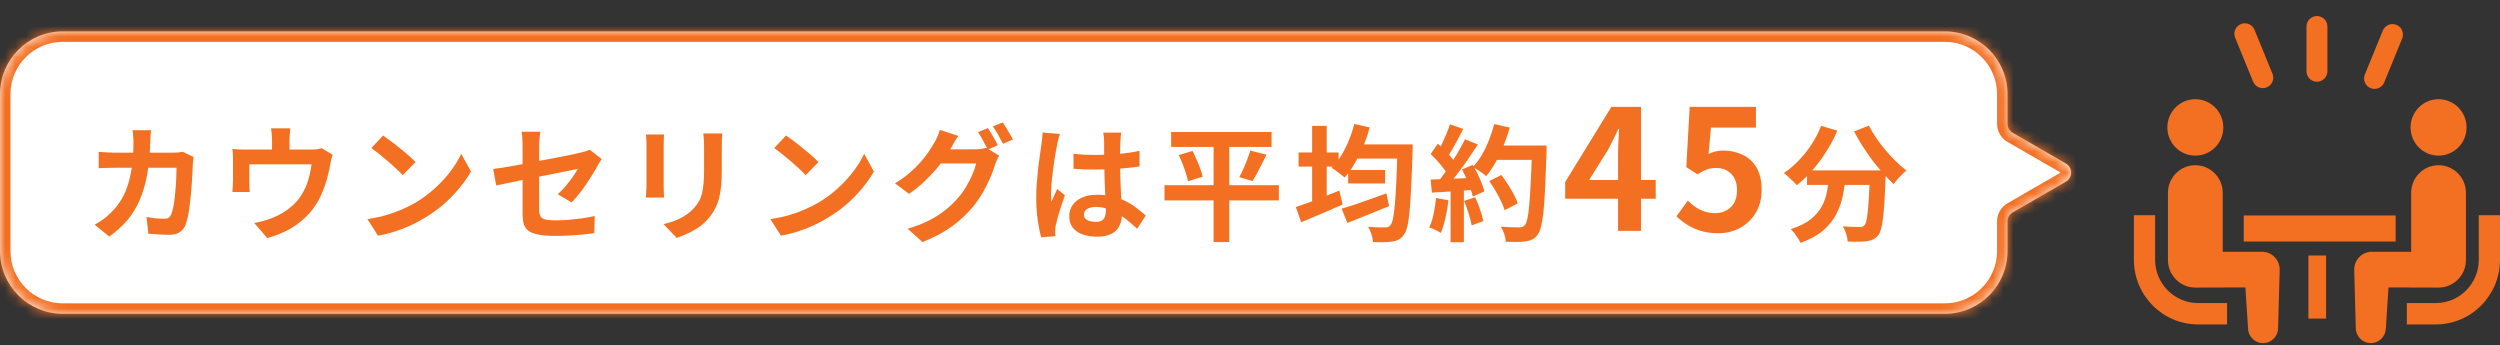 <svg width="239" height="33" viewBox="0 0 239 33" fill="none" xmlns="http://www.w3.org/2000/svg">
<rect x="0" y="0" width="239" height="33" fill="#333333" stroke="none"/>
<mask id="path-1-inside-1_4145_5767" fill="white">
<path d="M185.918 3C189.232 3 191.919 5.686 191.919 9V11.833C191.919 12.19 192.11 12.52 192.419 12.699L197.5 15.634C198.167 16.019 198.166 16.981 197.5 17.366L192.419 20.3C192.11 20.479 191.919 20.809 191.919 21.166V24C191.919 27.314 189.233 30 185.919 30H6C2.687 30 0 27.314 0 24V9C0 5.686 2.687 3 6 3H185.918Z"/>
</mask>
<path d="M185.918 3C189.232 3 191.919 5.686 191.919 9V11.833C191.919 12.19 192.11 12.52 192.419 12.699L197.5 15.634C198.167 16.019 198.166 16.981 197.5 17.366L192.419 20.3C192.11 20.479 191.919 20.809 191.919 21.166V24C191.919 27.314 189.233 30 185.919 30H6C2.687 30 0 27.314 0 24V9C0 5.686 2.687 3 6 3H185.918Z" fill="white"/>
<path d="M191.919 9H192.919H191.919ZM185.919 30V31H185.919L185.919 30ZM6 30L6 31H6V30ZM0 24H-1H0ZM192.419 20.3L191.919 19.434L192.419 20.3ZM197.5 15.634L197 16.5L197.5 15.634ZM197.5 17.366L198 18.232L197.5 17.366ZM192.419 12.699L191.919 13.565L192.419 12.699ZM185.918 3V4C188.68 4 190.919 6.239 190.919 9H191.919H192.919C192.919 5.134 189.784 2 185.918 2V3ZM191.919 9H190.919V11.833H191.919H192.919V9H191.919ZM192.419 12.699L191.919 13.565L197 16.5L197.5 15.634L198 14.768L192.919 11.833L192.419 12.699ZM197.5 17.366L197 16.5L191.919 19.434L192.419 20.3L192.919 21.166L198 18.232L197.5 17.366ZM191.919 21.166H190.919V24H191.919H192.919V21.166H191.919ZM191.919 24H190.919C190.919 26.761 188.68 29 185.919 29L185.919 30L185.919 31C189.785 31 192.919 27.866 192.919 24H191.919ZM185.919 30V29H6V30V31H185.919V30ZM6 30L6 29C3.239 29 1 26.761 1 24H0H-1C-1 27.866 2.134 31 6 31L6 30ZM0 24H1V9H0H-1V24H0ZM0 9H1C1 6.239 3.239 4 6 4V3V2C2.134 2 -1 5.134 -1 9H0ZM6 3V4H185.918V3V2H6V3ZM192.419 20.3L191.919 19.434C191.3 19.791 190.919 20.452 190.919 21.166H191.919H192.919L192.419 20.3ZM197.5 15.634L197 16.5L197.5 17.366L198 18.232C199.333 17.462 199.333 15.538 198 14.768L197.5 15.634ZM191.919 11.833H190.919C190.919 12.547 191.3 13.207 191.919 13.565L192.419 12.699L192.919 11.833H191.919Z" fill="#F37022" mask="url(#path-1-inside-1_4145_5767)"/>
<path d="M14.439 12.45C14.423 12.585 14.407 12.761 14.391 12.977C14.383 13.194 14.375 13.373 14.367 13.518C14.335 14.71 14.235 15.77 14.067 16.698C13.899 17.617 13.659 18.433 13.347 19.145C13.035 19.858 12.639 20.497 12.159 21.066C11.679 21.625 11.107 22.142 10.443 22.613L9.051 21.485C9.299 21.341 9.563 21.174 9.843 20.982C10.131 20.782 10.391 20.558 10.623 20.309C11.015 19.925 11.347 19.506 11.619 19.049C11.891 18.585 12.107 18.081 12.267 17.538C12.435 16.985 12.559 16.381 12.639 15.726C12.719 15.069 12.759 14.345 12.759 13.553C12.759 13.466 12.755 13.354 12.747 13.217C12.739 13.073 12.727 12.934 12.711 12.797C12.703 12.662 12.691 12.546 12.675 12.45H14.439ZM18.519 15.018C18.503 15.114 18.483 15.226 18.459 15.354C18.443 15.482 18.435 15.582 18.435 15.653C18.427 15.909 18.411 16.238 18.387 16.637C18.371 17.038 18.343 17.47 18.303 17.933C18.271 18.39 18.227 18.846 18.171 19.302C18.123 19.758 18.063 20.181 17.991 20.573C17.919 20.957 17.831 21.273 17.727 21.521C17.599 21.826 17.411 22.053 17.163 22.206C16.923 22.366 16.595 22.445 16.179 22.445C15.835 22.445 15.491 22.433 15.147 22.41C14.803 22.393 14.483 22.373 14.187 22.349L14.007 20.741C14.303 20.797 14.599 20.841 14.895 20.873C15.191 20.898 15.455 20.91 15.687 20.91C15.887 20.91 16.035 20.878 16.131 20.814C16.227 20.741 16.307 20.634 16.371 20.489C16.435 20.329 16.495 20.117 16.551 19.854C16.607 19.59 16.655 19.294 16.695 18.965C16.735 18.637 16.767 18.297 16.791 17.945C16.823 17.593 16.843 17.253 16.851 16.925C16.867 16.59 16.875 16.294 16.875 16.038H11.019C10.819 16.038 10.571 16.041 10.275 16.049C9.979 16.049 9.699 16.061 9.435 16.085V14.514C9.691 14.537 9.963 14.557 10.251 14.573C10.539 14.589 10.795 14.598 11.019 14.598H16.575C16.727 14.598 16.879 14.589 17.031 14.573C17.191 14.557 17.339 14.537 17.475 14.514L18.519 15.018ZM27.759 12.27C27.735 12.525 27.715 12.733 27.699 12.893C27.683 13.046 27.675 13.206 27.675 13.373C27.675 13.477 27.675 13.637 27.675 13.854C27.675 14.069 27.675 14.293 27.675 14.525C27.675 14.758 27.675 14.95 27.675 15.101H26.007C26.007 14.934 26.007 14.733 26.007 14.502C26.007 14.27 26.007 14.05 26.007 13.841C26.007 13.633 26.007 13.477 26.007 13.373C26.007 13.206 25.999 13.046 25.983 12.893C25.975 12.733 25.951 12.525 25.911 12.27H27.759ZM31.803 14.802C31.755 14.93 31.707 15.094 31.659 15.293C31.619 15.486 31.587 15.642 31.563 15.761C31.515 16.041 31.455 16.326 31.383 16.613C31.319 16.901 31.239 17.189 31.143 17.477C31.055 17.765 30.951 18.049 30.831 18.329C30.719 18.61 30.591 18.886 30.447 19.157C30.127 19.741 29.719 20.273 29.223 20.753C28.735 21.233 28.179 21.642 27.555 21.977C26.931 22.305 26.263 22.566 25.551 22.758L24.303 21.317C24.575 21.27 24.863 21.206 25.167 21.125C25.471 21.038 25.747 20.945 25.995 20.849C26.331 20.721 26.663 20.561 26.991 20.369C27.327 20.169 27.643 19.938 27.939 19.674C28.235 19.41 28.495 19.117 28.719 18.797C28.919 18.502 29.091 18.186 29.235 17.849C29.379 17.506 29.495 17.154 29.583 16.794C29.671 16.425 29.739 16.066 29.787 15.713H23.835C23.835 15.818 23.835 15.95 23.835 16.11C23.835 16.262 23.835 16.43 23.835 16.613C23.835 16.79 23.835 16.953 23.835 17.105C23.835 17.25 23.835 17.369 23.835 17.465C23.835 17.602 23.839 17.753 23.847 17.922C23.855 18.09 23.863 18.233 23.871 18.354H22.215C22.231 18.201 22.243 18.038 22.251 17.861C22.267 17.677 22.275 17.506 22.275 17.346C22.275 17.25 22.275 17.11 22.275 16.925C22.275 16.741 22.275 16.546 22.275 16.337C22.275 16.122 22.275 15.918 22.275 15.726C22.275 15.534 22.275 15.382 22.275 15.27C22.275 15.133 22.271 14.966 22.263 14.765C22.255 14.557 22.239 14.382 22.215 14.238C22.423 14.261 22.623 14.277 22.815 14.286C23.007 14.293 23.215 14.297 23.439 14.297H29.763C30.011 14.297 30.211 14.286 30.363 14.261C30.523 14.229 30.655 14.197 30.759 14.165L31.803 14.802ZM36.627 12.954C36.835 13.098 37.079 13.274 37.359 13.482C37.639 13.69 37.927 13.918 38.223 14.165C38.527 14.405 38.811 14.642 39.075 14.873C39.339 15.105 39.555 15.313 39.723 15.498L38.499 16.745C38.347 16.578 38.147 16.378 37.899 16.145C37.651 15.914 37.383 15.674 37.095 15.425C36.807 15.178 36.523 14.941 36.243 14.717C35.963 14.493 35.715 14.306 35.499 14.153L36.627 12.954ZM35.127 20.945C35.751 20.858 36.339 20.733 36.891 20.573C37.443 20.413 37.955 20.23 38.427 20.021C38.899 19.814 39.331 19.598 39.723 19.373C40.403 18.965 41.027 18.502 41.595 17.982C42.163 17.462 42.659 16.922 43.083 16.361C43.507 15.793 43.843 15.242 44.091 14.706L45.027 16.398C44.723 16.933 44.347 17.47 43.899 18.006C43.459 18.541 42.959 19.053 42.399 19.541C41.839 20.021 41.235 20.453 40.587 20.837C40.179 21.085 39.739 21.322 39.267 21.546C38.795 21.762 38.295 21.953 37.767 22.122C37.247 22.297 36.703 22.433 36.135 22.529L35.127 20.945ZM49.959 20.477C49.959 20.309 49.959 20.07 49.959 19.758C49.959 19.438 49.959 19.078 49.959 18.677C49.959 18.27 49.959 17.846 49.959 17.405C49.959 16.957 49.959 16.521 49.959 16.098C49.959 15.665 49.959 15.265 49.959 14.898C49.959 14.53 49.959 14.222 49.959 13.973C49.959 13.845 49.955 13.697 49.947 13.53C49.947 13.361 49.939 13.194 49.923 13.025C49.907 12.857 49.887 12.713 49.863 12.594H51.651C51.627 12.777 51.603 13.005 51.579 13.277C51.555 13.541 51.543 13.774 51.543 13.973C51.543 14.213 51.543 14.502 51.543 14.838C51.543 15.165 51.543 15.521 51.543 15.905C51.543 16.282 51.543 16.666 51.543 17.058C51.543 17.45 51.543 17.834 51.543 18.209C51.543 18.585 51.543 18.93 51.543 19.241C51.543 19.553 51.543 19.826 51.543 20.058C51.543 20.297 51.579 20.494 51.651 20.645C51.723 20.797 51.867 20.905 52.083 20.97C52.307 21.034 52.639 21.066 53.079 21.066C53.503 21.066 53.927 21.049 54.351 21.017C54.783 20.977 55.211 20.93 55.635 20.873C56.059 20.809 56.467 20.738 56.859 20.657L56.811 22.29C56.483 22.337 56.111 22.381 55.695 22.422C55.279 22.462 54.847 22.494 54.399 22.517C53.959 22.541 53.523 22.553 53.091 22.553C52.411 22.553 51.863 22.509 51.447 22.422C51.031 22.341 50.715 22.218 50.499 22.049C50.291 21.881 50.147 21.666 50.067 21.401C49.995 21.137 49.959 20.829 49.959 20.477ZM57.519 15.197C57.463 15.286 57.395 15.393 57.315 15.521C57.243 15.642 57.179 15.754 57.123 15.857C56.995 16.105 56.831 16.386 56.631 16.698C56.439 17.009 56.231 17.329 56.007 17.657C55.783 17.985 55.551 18.297 55.311 18.593C55.079 18.89 54.855 19.142 54.639 19.349L53.319 18.57C53.583 18.337 53.839 18.073 54.087 17.777C54.343 17.474 54.571 17.177 54.771 16.89C54.971 16.593 55.127 16.346 55.239 16.145C55.127 16.162 54.931 16.201 54.651 16.265C54.379 16.322 54.043 16.39 53.643 16.47C53.243 16.549 52.807 16.637 52.335 16.733C51.863 16.822 51.387 16.913 50.907 17.009C50.427 17.105 49.963 17.201 49.515 17.297C49.067 17.386 48.663 17.47 48.303 17.549C47.943 17.622 47.655 17.681 47.439 17.73L47.151 16.157C47.383 16.125 47.687 16.081 48.063 16.026C48.439 15.961 48.859 15.889 49.323 15.809C49.787 15.722 50.271 15.63 50.775 15.534C51.279 15.438 51.779 15.341 52.275 15.245C52.771 15.149 53.235 15.062 53.667 14.982C54.099 14.893 54.475 14.818 54.795 14.754C55.115 14.681 55.355 14.626 55.515 14.585C55.683 14.546 55.839 14.505 55.983 14.466C56.127 14.418 56.255 14.366 56.367 14.309L57.519 15.197ZM69.051 12.761C69.043 12.93 69.031 13.114 69.015 13.313C69.007 13.505 69.003 13.722 69.003 13.961C69.003 14.169 69.003 14.421 69.003 14.717C69.003 15.014 69.003 15.309 69.003 15.605C69.003 15.893 69.003 16.137 69.003 16.337C69.003 16.977 68.971 17.538 68.907 18.017C68.851 18.497 68.763 18.918 68.643 19.277C68.523 19.637 68.375 19.957 68.199 20.238C68.031 20.509 67.835 20.77 67.611 21.017C67.347 21.305 67.043 21.566 66.699 21.797C66.355 22.021 66.007 22.209 65.655 22.361C65.311 22.521 64.991 22.649 64.695 22.745L63.435 21.425C64.035 21.29 64.575 21.102 65.055 20.861C65.543 20.613 65.967 20.297 66.327 19.913C66.535 19.681 66.703 19.45 66.831 19.218C66.959 18.985 67.055 18.73 67.119 18.45C67.191 18.162 67.239 17.837 67.263 17.477C67.295 17.117 67.311 16.706 67.311 16.241C67.311 16.034 67.311 15.786 67.311 15.498C67.311 15.21 67.311 14.925 67.311 14.646C67.311 14.366 67.311 14.137 67.311 13.961C67.311 13.722 67.303 13.505 67.287 13.313C67.279 13.114 67.263 12.93 67.239 12.761H69.051ZM63.483 12.857C63.475 13.002 63.467 13.146 63.459 13.29C63.451 13.425 63.447 13.589 63.447 13.781C63.447 13.87 63.447 14.014 63.447 14.213C63.447 14.414 63.447 14.649 63.447 14.921C63.447 15.185 63.447 15.466 63.447 15.761C63.447 16.049 63.447 16.329 63.447 16.602C63.447 16.873 63.447 17.122 63.447 17.346C63.447 17.561 63.447 17.726 63.447 17.837C63.447 17.989 63.451 18.166 63.459 18.366C63.467 18.566 63.475 18.738 63.483 18.881H61.743C61.751 18.77 61.763 18.61 61.779 18.401C61.795 18.194 61.803 18.002 61.803 17.826C61.803 17.713 61.803 17.549 61.803 17.334C61.803 17.117 61.803 16.873 61.803 16.602C61.803 16.322 61.803 16.038 61.803 15.749C61.803 15.454 61.803 15.174 61.803 14.909C61.803 14.646 61.803 14.414 61.803 14.213C61.803 14.014 61.803 13.87 61.803 13.781C61.803 13.669 61.799 13.525 61.791 13.35C61.783 13.165 61.771 13.002 61.755 12.857H63.483ZM75.147 12.954C75.355 13.098 75.599 13.274 75.879 13.482C76.159 13.69 76.447 13.918 76.743 14.165C77.047 14.405 77.331 14.642 77.595 14.873C77.859 15.105 78.075 15.313 78.243 15.498L77.019 16.745C76.867 16.578 76.667 16.378 76.419 16.145C76.171 15.914 75.903 15.674 75.615 15.425C75.327 15.178 75.043 14.941 74.763 14.717C74.483 14.493 74.235 14.306 74.019 14.153L75.147 12.954ZM73.647 20.945C74.271 20.858 74.859 20.733 75.411 20.573C75.963 20.413 76.475 20.23 76.947 20.021C77.419 19.814 77.851 19.598 78.243 19.373C78.923 18.965 79.547 18.502 80.115 17.982C80.683 17.462 81.179 16.922 81.603 16.361C82.027 15.793 82.363 15.242 82.611 14.706L83.547 16.398C83.243 16.933 82.867 17.47 82.419 18.006C81.979 18.541 81.479 19.053 80.919 19.541C80.359 20.021 79.755 20.453 79.107 20.837C78.699 21.085 78.259 21.322 77.787 21.546C77.315 21.762 76.815 21.953 76.287 22.122C75.767 22.297 75.223 22.433 74.655 22.529L73.647 20.945ZM94.443 12.245C94.547 12.389 94.655 12.562 94.767 12.761C94.887 12.961 95.003 13.162 95.115 13.361C95.227 13.562 95.319 13.738 95.391 13.889L94.431 14.297C94.311 14.05 94.163 13.77 93.987 13.457C93.819 13.137 93.655 12.861 93.495 12.63L94.443 12.245ZM95.859 11.706C95.963 11.85 96.075 12.025 96.195 12.233C96.323 12.434 96.443 12.633 96.555 12.834C96.675 13.025 96.767 13.194 96.831 13.338L95.883 13.745C95.755 13.489 95.603 13.206 95.427 12.893C95.251 12.582 95.079 12.313 94.911 12.089L95.859 11.706ZM95.523 14.886C95.451 14.998 95.379 15.133 95.307 15.293C95.235 15.445 95.175 15.598 95.127 15.749C95.023 16.102 94.875 16.506 94.683 16.962C94.491 17.41 94.259 17.873 93.987 18.354C93.715 18.834 93.395 19.302 93.027 19.758C92.459 20.445 91.791 21.07 91.023 21.63C90.263 22.189 89.319 22.694 88.191 23.142L86.775 21.869C87.591 21.622 88.295 21.346 88.887 21.041C89.479 20.73 89.995 20.393 90.435 20.034C90.875 19.674 91.267 19.294 91.611 18.893C91.883 18.581 92.135 18.23 92.367 17.837C92.607 17.445 92.807 17.053 92.967 16.662C93.135 16.27 93.251 15.925 93.315 15.63H89.271L89.823 14.274C89.927 14.274 90.099 14.274 90.339 14.274C90.579 14.274 90.847 14.274 91.143 14.274C91.439 14.274 91.731 14.274 92.019 14.274C92.315 14.274 92.575 14.274 92.799 14.274C93.023 14.274 93.171 14.274 93.243 14.274C93.435 14.274 93.623 14.261 93.807 14.238C93.999 14.206 94.159 14.169 94.287 14.13L95.523 14.886ZM91.611 12.989C91.467 13.197 91.327 13.421 91.191 13.662C91.055 13.902 90.951 14.085 90.879 14.213C90.607 14.694 90.271 15.194 89.871 15.713C89.471 16.226 89.019 16.726 88.515 17.213C88.019 17.694 87.483 18.134 86.907 18.534L85.563 17.526C86.091 17.206 86.555 16.873 86.955 16.529C87.355 16.186 87.703 15.845 87.999 15.509C88.295 15.165 88.551 14.838 88.767 14.525C88.983 14.206 89.163 13.918 89.307 13.662C89.403 13.518 89.503 13.325 89.607 13.085C89.719 12.838 89.799 12.614 89.847 12.414L91.611 12.989ZM102.627 14.706C102.971 14.738 103.315 14.765 103.659 14.79C104.011 14.806 104.367 14.813 104.727 14.813C105.463 14.813 106.195 14.781 106.923 14.717C107.651 14.653 108.323 14.553 108.939 14.418V15.918C108.315 16.006 107.639 16.078 106.911 16.134C106.183 16.181 105.455 16.206 104.727 16.206C104.375 16.206 104.023 16.201 103.671 16.194C103.327 16.177 102.979 16.157 102.627 16.134V14.706ZM107.187 12.678C107.171 12.79 107.155 12.914 107.139 13.05C107.131 13.185 107.123 13.322 107.115 13.457C107.107 13.585 107.099 13.758 107.091 13.973C107.083 14.19 107.079 14.434 107.079 14.706C107.079 14.97 107.079 15.249 107.079 15.546C107.079 16.09 107.087 16.602 107.103 17.081C107.119 17.553 107.139 17.994 107.163 18.401C107.187 18.802 107.207 19.169 107.223 19.506C107.247 19.841 107.259 20.154 107.259 20.442C107.259 20.753 107.215 21.041 107.127 21.305C107.047 21.57 106.915 21.802 106.731 22.002C106.547 22.201 106.303 22.354 105.999 22.457C105.703 22.57 105.339 22.625 104.907 22.625C104.075 22.625 103.419 22.457 102.939 22.122C102.459 21.785 102.219 21.302 102.219 20.669C102.219 20.262 102.327 19.905 102.543 19.602C102.759 19.29 103.067 19.049 103.467 18.881C103.867 18.706 104.339 18.617 104.883 18.617C105.451 18.617 105.967 18.677 106.431 18.797C106.895 18.918 107.319 19.078 107.703 19.277C108.087 19.477 108.427 19.698 108.723 19.938C109.027 20.169 109.299 20.393 109.539 20.61L108.711 21.869C108.255 21.438 107.811 21.066 107.379 20.753C106.947 20.442 106.515 20.201 106.083 20.034C105.659 19.866 105.219 19.782 104.763 19.782C104.427 19.782 104.151 19.846 103.935 19.974C103.727 20.102 103.623 20.282 103.623 20.514C103.623 20.753 103.731 20.93 103.947 21.041C104.163 21.154 104.427 21.209 104.739 21.209C104.987 21.209 105.183 21.169 105.327 21.09C105.471 21.002 105.571 20.878 105.627 20.718C105.691 20.549 105.723 20.349 105.723 20.117C105.723 19.91 105.715 19.637 105.699 19.302C105.683 18.965 105.663 18.59 105.639 18.174C105.623 17.758 105.607 17.326 105.591 16.878C105.575 16.422 105.567 15.977 105.567 15.546C105.567 15.089 105.563 14.678 105.555 14.309C105.555 13.934 105.555 13.653 105.555 13.47C105.555 13.382 105.547 13.258 105.531 13.098C105.515 12.938 105.495 12.797 105.471 12.678H107.187ZM101.331 12.809C101.307 12.889 101.271 13.002 101.223 13.146C101.183 13.29 101.147 13.43 101.115 13.566C101.091 13.701 101.071 13.806 101.055 13.877C101.015 14.046 100.971 14.274 100.923 14.562C100.875 14.841 100.823 15.162 100.767 15.521C100.719 15.873 100.671 16.238 100.623 16.613C100.575 16.982 100.539 17.334 100.515 17.669C100.491 17.997 100.479 18.282 100.479 18.521C100.479 18.642 100.479 18.773 100.479 18.918C100.487 19.053 100.503 19.181 100.527 19.302C100.583 19.157 100.639 19.017 100.695 18.881C100.759 18.745 100.823 18.61 100.887 18.474C100.951 18.337 101.011 18.201 101.067 18.066L101.799 18.666C101.687 18.994 101.571 19.337 101.451 19.698C101.339 20.058 101.235 20.398 101.139 20.718C101.051 21.038 100.983 21.305 100.935 21.521C100.919 21.602 100.903 21.698 100.887 21.809C100.879 21.922 100.875 22.014 100.875 22.085C100.875 22.149 100.875 22.226 100.875 22.314C100.883 22.41 100.891 22.497 100.899 22.578L99.543 22.686C99.415 22.262 99.303 21.721 99.207 21.066C99.111 20.401 99.063 19.662 99.063 18.846C99.063 18.398 99.083 17.93 99.123 17.442C99.163 16.945 99.207 16.47 99.255 16.014C99.311 15.557 99.367 15.142 99.423 14.765C99.479 14.382 99.523 14.073 99.555 13.841C99.579 13.674 99.603 13.486 99.627 13.277C99.651 13.062 99.667 12.857 99.675 12.665L101.331 12.809ZM111.963 12.617H121.563V14.046H111.963V12.617ZM111.327 17.706H122.259V19.157H111.327V17.706ZM112.683 14.825L114.003 14.43C114.139 14.694 114.271 14.973 114.399 15.27C114.535 15.557 114.651 15.845 114.747 16.134C114.851 16.413 114.927 16.666 114.975 16.89L113.571 17.334C113.531 17.11 113.467 16.858 113.379 16.578C113.291 16.29 113.187 15.993 113.067 15.69C112.947 15.377 112.819 15.089 112.683 14.825ZM119.523 14.393L121.071 14.79C120.927 15.101 120.775 15.409 120.615 15.713C120.463 16.017 120.311 16.309 120.159 16.59C120.015 16.861 119.875 17.102 119.739 17.309L118.479 16.938C118.607 16.706 118.735 16.442 118.863 16.145C118.999 15.85 119.123 15.55 119.235 15.245C119.355 14.941 119.451 14.658 119.523 14.393ZM116.019 13.217H117.519V23.142H116.019V13.217ZM128.883 16.253H132.411V17.538H128.883V16.253ZM128.259 19.95C128.619 19.846 129.031 19.718 129.495 19.566C129.959 19.405 130.451 19.233 130.971 19.049C131.499 18.858 132.023 18.669 132.543 18.485L132.795 19.709C132.115 19.989 131.423 20.27 130.719 20.549C130.023 20.829 129.387 21.085 128.811 21.317L128.259 19.95ZM129.447 13.806H134.031V15.162H129.447V13.806ZM133.599 13.806H135.051C135.051 13.806 135.051 13.85 135.051 13.938C135.051 14.025 135.051 14.126 135.051 14.238C135.051 14.341 135.047 14.425 135.039 14.489C134.999 15.825 134.955 16.965 134.907 17.91C134.859 18.846 134.807 19.617 134.751 20.226C134.695 20.834 134.623 21.314 134.535 21.666C134.447 22.009 134.343 22.262 134.223 22.422C134.063 22.654 133.895 22.814 133.719 22.901C133.543 22.997 133.335 23.061 133.095 23.093C132.871 23.134 132.595 23.154 132.267 23.154C131.939 23.162 131.603 23.157 131.259 23.142C131.251 22.925 131.203 22.677 131.115 22.398C131.027 22.125 130.919 21.886 130.791 21.677C131.143 21.709 131.467 21.73 131.763 21.738C132.059 21.738 132.279 21.738 132.423 21.738C132.543 21.738 132.639 21.726 132.711 21.701C132.783 21.669 132.855 21.61 132.927 21.521C133.023 21.425 133.103 21.218 133.167 20.898C133.239 20.578 133.299 20.125 133.347 19.541C133.403 18.957 133.451 18.221 133.491 17.334C133.531 16.438 133.567 15.366 133.599 14.117V13.806ZM129.471 11.85L130.947 12.185C130.779 12.802 130.571 13.405 130.323 13.998C130.075 14.582 129.799 15.13 129.495 15.642C129.199 16.154 128.883 16.598 128.547 16.974C128.459 16.893 128.339 16.794 128.187 16.674C128.035 16.553 127.879 16.438 127.719 16.326C127.567 16.206 127.427 16.113 127.299 16.049C127.795 15.562 128.227 14.945 128.595 14.201C128.971 13.45 129.263 12.665 129.471 11.85ZM124.143 14.573H127.971V15.93H124.143V14.573ZM125.439 12.03H126.831V20.009H125.439V12.03ZM123.879 19.794C124.231 19.681 124.635 19.541 125.091 19.373C125.547 19.198 126.027 19.014 126.531 18.822C127.043 18.622 127.547 18.422 128.043 18.221L128.355 19.553C127.691 19.849 127.007 20.145 126.303 20.442C125.607 20.738 124.971 21.006 124.395 21.245L123.879 19.794ZM142.371 17.309L143.535 16.733C143.743 17.006 143.951 17.305 144.159 17.634C144.367 17.953 144.555 18.273 144.723 18.593C144.891 18.905 145.015 19.189 145.095 19.445L143.847 20.093C143.775 19.846 143.659 19.561 143.499 19.241C143.347 18.913 143.171 18.581 142.971 18.245C142.779 17.91 142.579 17.598 142.371 17.309ZM142.779 13.914H147.087V15.281H142.779V13.914ZM146.463 13.914H147.855C147.855 13.914 147.855 13.957 147.855 14.046C147.855 14.133 147.855 14.229 147.855 14.334C147.855 14.438 147.851 14.521 147.843 14.585C147.803 15.905 147.759 17.029 147.711 17.957C147.671 18.878 147.619 19.637 147.555 20.238C147.491 20.837 147.415 21.309 147.327 21.654C147.247 21.997 147.143 22.25 147.015 22.41C146.847 22.642 146.671 22.802 146.487 22.89C146.311 22.977 146.095 23.041 145.839 23.081C145.623 23.113 145.343 23.13 144.999 23.13C144.663 23.13 144.315 23.125 143.955 23.117C143.947 22.91 143.899 22.666 143.811 22.386C143.723 22.113 143.611 21.873 143.475 21.666C143.859 21.698 144.211 21.718 144.531 21.726C144.851 21.733 145.087 21.738 145.239 21.738C145.367 21.738 145.467 21.721 145.539 21.689C145.619 21.657 145.695 21.605 145.767 21.534C145.863 21.43 145.947 21.218 146.019 20.898C146.091 20.578 146.151 20.13 146.199 19.553C146.255 18.97 146.303 18.238 146.343 17.358C146.391 16.477 146.431 15.425 146.463 14.201V13.914ZM142.851 11.861L144.339 12.197C144.171 12.79 143.967 13.373 143.727 13.95C143.495 14.518 143.239 15.05 142.959 15.546C142.679 16.041 142.387 16.474 142.083 16.841C141.987 16.753 141.863 16.654 141.711 16.541C141.559 16.43 141.399 16.322 141.231 16.218C141.063 16.113 140.919 16.029 140.799 15.966C141.111 15.646 141.395 15.27 141.651 14.838C141.907 14.398 142.135 13.925 142.335 13.421C142.543 12.909 142.715 12.389 142.851 11.861ZM138.615 11.886L139.887 12.329C139.727 12.642 139.559 12.961 139.383 13.29C139.207 13.61 139.035 13.921 138.867 14.226C138.699 14.521 138.535 14.781 138.375 15.005L137.403 14.61C137.547 14.361 137.695 14.082 137.847 13.77C137.999 13.45 138.143 13.126 138.279 12.797C138.415 12.47 138.527 12.165 138.615 11.886ZM140.055 13.313L141.279 13.818C140.983 14.274 140.663 14.754 140.319 15.258C139.975 15.754 139.627 16.23 139.275 16.686C138.923 17.142 138.595 17.541 138.291 17.886L137.415 17.442C137.647 17.169 137.883 16.861 138.123 16.517C138.363 16.174 138.599 15.818 138.831 15.45C139.071 15.082 139.295 14.713 139.503 14.345C139.719 13.97 139.903 13.626 140.055 13.313ZM136.767 14.729L137.451 13.745C137.659 13.921 137.875 14.121 138.099 14.345C138.323 14.562 138.527 14.777 138.711 14.993C138.903 15.21 139.047 15.409 139.143 15.594L138.411 16.709C138.315 16.526 138.175 16.317 137.991 16.085C137.815 15.845 137.619 15.61 137.403 15.377C137.187 15.137 136.975 14.921 136.767 14.729ZM139.767 16.206L140.787 15.761C140.947 16.026 141.103 16.309 141.255 16.613C141.407 16.918 141.539 17.218 141.651 17.514C141.763 17.802 141.847 18.061 141.903 18.294L140.799 18.797C140.751 18.573 140.675 18.314 140.571 18.017C140.467 17.713 140.343 17.405 140.199 17.093C140.063 16.773 139.919 16.477 139.767 16.206ZM136.767 17.166C137.319 17.149 137.983 17.125 138.759 17.093C139.543 17.061 140.339 17.026 141.147 16.985L141.135 18.125C140.383 18.181 139.635 18.238 138.891 18.294C138.147 18.341 137.479 18.381 136.887 18.413L136.767 17.166ZM139.971 19.206L141.027 18.858C141.195 19.218 141.351 19.61 141.495 20.034C141.639 20.457 141.743 20.826 141.807 21.137L140.691 21.546C140.635 21.226 140.539 20.849 140.403 20.418C140.267 19.977 140.123 19.573 139.971 19.206ZM137.283 18.93L138.471 19.145C138.407 19.721 138.311 20.29 138.183 20.849C138.055 21.41 137.907 21.881 137.739 22.265C137.659 22.209 137.551 22.145 137.415 22.073C137.279 22.009 137.139 21.945 136.995 21.881C136.859 21.817 136.739 21.77 136.635 21.738C136.811 21.378 136.951 20.95 137.055 20.453C137.159 19.95 137.235 19.442 137.283 18.93ZM138.675 17.802H139.947V23.154H138.675V17.802ZM154.687 22.073V14.793C154.687 14.452 154.697 14.047 154.719 13.578C154.74 13.098 154.761 12.681 154.783 12.329H154.703C154.564 12.649 154.415 12.97 154.255 13.29C154.095 13.61 153.929 13.935 153.759 14.265L151.919 17.209H158.287V19.002H149.631V17.401L154.047 10.217H156.879V22.073H154.687ZM164.284 22.297C163.655 22.297 163.095 22.223 162.604 22.073C162.113 21.924 161.676 21.727 161.292 21.482C160.908 21.236 160.567 20.97 160.268 20.681L161.356 19.177C161.58 19.401 161.82 19.604 162.076 19.785C162.343 19.967 162.631 20.111 162.94 20.218C163.26 20.324 163.601 20.378 163.964 20.378C164.369 20.378 164.727 20.292 165.036 20.122C165.356 19.951 165.607 19.706 165.788 19.386C165.969 19.055 166.06 18.66 166.06 18.201C166.06 17.519 165.873 16.991 165.5 16.617C165.137 16.244 164.657 16.058 164.06 16.058C163.719 16.058 163.425 16.105 163.18 16.201C162.935 16.287 162.636 16.442 162.284 16.666L161.212 15.977L161.532 10.217H167.868V12.201H163.564L163.34 14.713C163.575 14.607 163.804 14.527 164.028 14.473C164.252 14.42 164.497 14.393 164.764 14.393C165.425 14.393 166.033 14.527 166.588 14.793C167.143 15.05 167.585 15.455 167.916 16.009C168.247 16.564 168.412 17.273 168.412 18.137C168.412 19.012 168.215 19.764 167.82 20.393C167.436 21.012 166.929 21.487 166.3 21.817C165.681 22.137 165.009 22.297 164.284 22.297ZM172.75 16.29H179.242V17.681H172.75V16.29ZM178.762 16.29H180.274C180.274 16.29 180.274 16.329 180.274 16.41C180.274 16.482 180.274 16.57 180.274 16.674C180.274 16.77 180.27 16.849 180.262 16.913C180.23 17.817 180.194 18.598 180.154 19.253C180.114 19.901 180.066 20.442 180.01 20.873C179.962 21.305 179.902 21.649 179.83 21.905C179.758 22.162 179.67 22.354 179.566 22.482C179.406 22.674 179.238 22.809 179.062 22.89C178.894 22.97 178.694 23.026 178.462 23.058C178.262 23.09 177.998 23.105 177.67 23.105C177.342 23.113 176.998 23.11 176.638 23.093C176.63 22.878 176.582 22.63 176.494 22.349C176.406 22.078 176.298 21.841 176.17 21.642C176.506 21.666 176.818 21.681 177.106 21.689C177.394 21.698 177.61 21.701 177.754 21.701C177.866 21.701 177.958 21.694 178.03 21.677C178.102 21.654 178.174 21.605 178.246 21.534C178.342 21.43 178.418 21.201 178.474 20.849C178.538 20.489 178.594 19.962 178.642 19.265C178.69 18.561 178.73 17.654 178.762 16.541V16.29ZM174.094 12.03L175.654 12.486C175.358 13.181 175.002 13.854 174.586 14.502C174.178 15.149 173.734 15.745 173.254 16.29C172.782 16.834 172.29 17.305 171.778 17.706C171.69 17.602 171.57 17.477 171.418 17.334C171.266 17.181 171.11 17.034 170.95 16.89C170.798 16.745 170.662 16.63 170.542 16.541C171.038 16.206 171.51 15.806 171.958 15.341C172.414 14.87 172.826 14.354 173.194 13.793C173.562 13.226 173.862 12.637 174.094 12.03ZM178.666 12.005C178.858 12.389 179.09 12.781 179.362 13.181C179.634 13.582 179.93 13.973 180.25 14.357C180.578 14.733 180.91 15.089 181.246 15.425C181.59 15.761 181.926 16.053 182.254 16.302C182.126 16.398 181.982 16.526 181.822 16.686C181.67 16.837 181.522 16.994 181.378 17.154C181.242 17.314 181.126 17.462 181.03 17.598C180.694 17.285 180.354 16.938 180.01 16.553C179.666 16.162 179.326 15.749 178.99 15.318C178.662 14.877 178.35 14.425 178.054 13.961C177.758 13.489 177.49 13.025 177.25 12.569L178.666 12.005ZM174.886 16.698H176.458C176.402 17.369 176.31 18.026 176.182 18.666C176.054 19.305 175.842 19.91 175.546 20.477C175.258 21.046 174.838 21.566 174.286 22.038C173.742 22.502 173.022 22.898 172.126 23.226C172.07 23.09 171.99 22.942 171.886 22.782C171.782 22.622 171.67 22.462 171.55 22.302C171.43 22.149 171.31 22.017 171.19 21.905C171.998 21.649 172.638 21.334 173.11 20.957C173.582 20.573 173.938 20.157 174.178 19.709C174.418 19.253 174.582 18.77 174.67 18.258C174.766 17.745 174.838 17.226 174.886 16.698Z" fill="#F37022"/>
<path d="M207.233 27.757C206.487 27.004 206.029 25.974 206.028 24.831V20.574H204V24.831C204.001 28.245 206.75 31.014 210.136 31.017H212.907V28.972H210.136C209.001 28.972 207.981 28.51 207.233 27.757Z" fill="#F37022"/>
<path d="M209.874 14.878C211.353 14.878 212.55 13.672 212.55 12.18C212.55 10.691 211.353 9.483 209.874 9.483C208.396 9.483 207.198 10.691 207.198 12.18C207.198 13.672 208.396 14.878 209.874 14.878Z" fill="#F37022"/>
<path d="M216.247 24.069H212.493V18.436C212.493 16.977 211.321 15.796 209.874 15.796C208.428 15.796 207.256 16.977 207.256 18.436V24.853C207.256 26.311 208.428 27.493 209.874 27.493C210.07 27.493 214.661 27.479 214.661 27.479L214.912 31.385C214.93 32.185 215.588 32.819 216.381 32.802C217.176 32.784 217.805 32.121 217.787 31.321L217.939 25.774C217.939 24.831 217.182 24.069 216.247 24.069Z" fill="#F37022"/>
<path d="M236.972 20.574V24.831C236.971 25.974 236.513 27.004 235.767 27.757C235.019 28.51 233.999 28.972 232.864 28.972H230.093V31.017H232.864C236.25 31.014 238.998 28.245 239 24.831V20.574H236.972Z" fill="#F37022"/>
<path d="M233.126 14.878C234.604 14.878 235.803 13.672 235.803 12.18C235.803 10.691 234.604 9.483 233.126 9.483C231.647 9.483 230.45 10.691 230.45 12.18C230.45 13.672 231.647 14.878 233.126 14.878Z" fill="#F37022"/>
<path d="M235.745 24.853V18.436C235.745 16.977 234.571 15.796 233.126 15.796C231.679 15.796 230.507 16.977 230.507 18.436V24.069H226.752C225.818 24.069 225.061 24.831 225.061 25.774L225.213 31.321C225.195 32.121 225.824 32.784 226.619 32.802C227.412 32.819 228.07 32.185 228.088 31.385L228.339 27.479C228.339 27.479 232.93 27.493 233.126 27.493C234.572 27.493 235.745 26.311 235.745 24.853Z" fill="#F37022"/>
<path d="M229.022 20.599H214.503V23.09H229.022V20.599Z" fill="#F37022"/>
<path d="M222.372 24.427H220.683V30.455H222.372V24.427Z" fill="#F37022"/>
<path d="M228.721 3.303L227.006 7.498" stroke="#F37022" stroke-width="2" stroke-linecap="round"/>
<path d="M214.606 3.229L216.322 7.424" stroke="#F37022" stroke-width="2" stroke-linecap="round"/>
<path d="M221.5 2.534V6.81" stroke="#F37022" stroke-width="2" stroke-linecap="round"/>
</svg>
